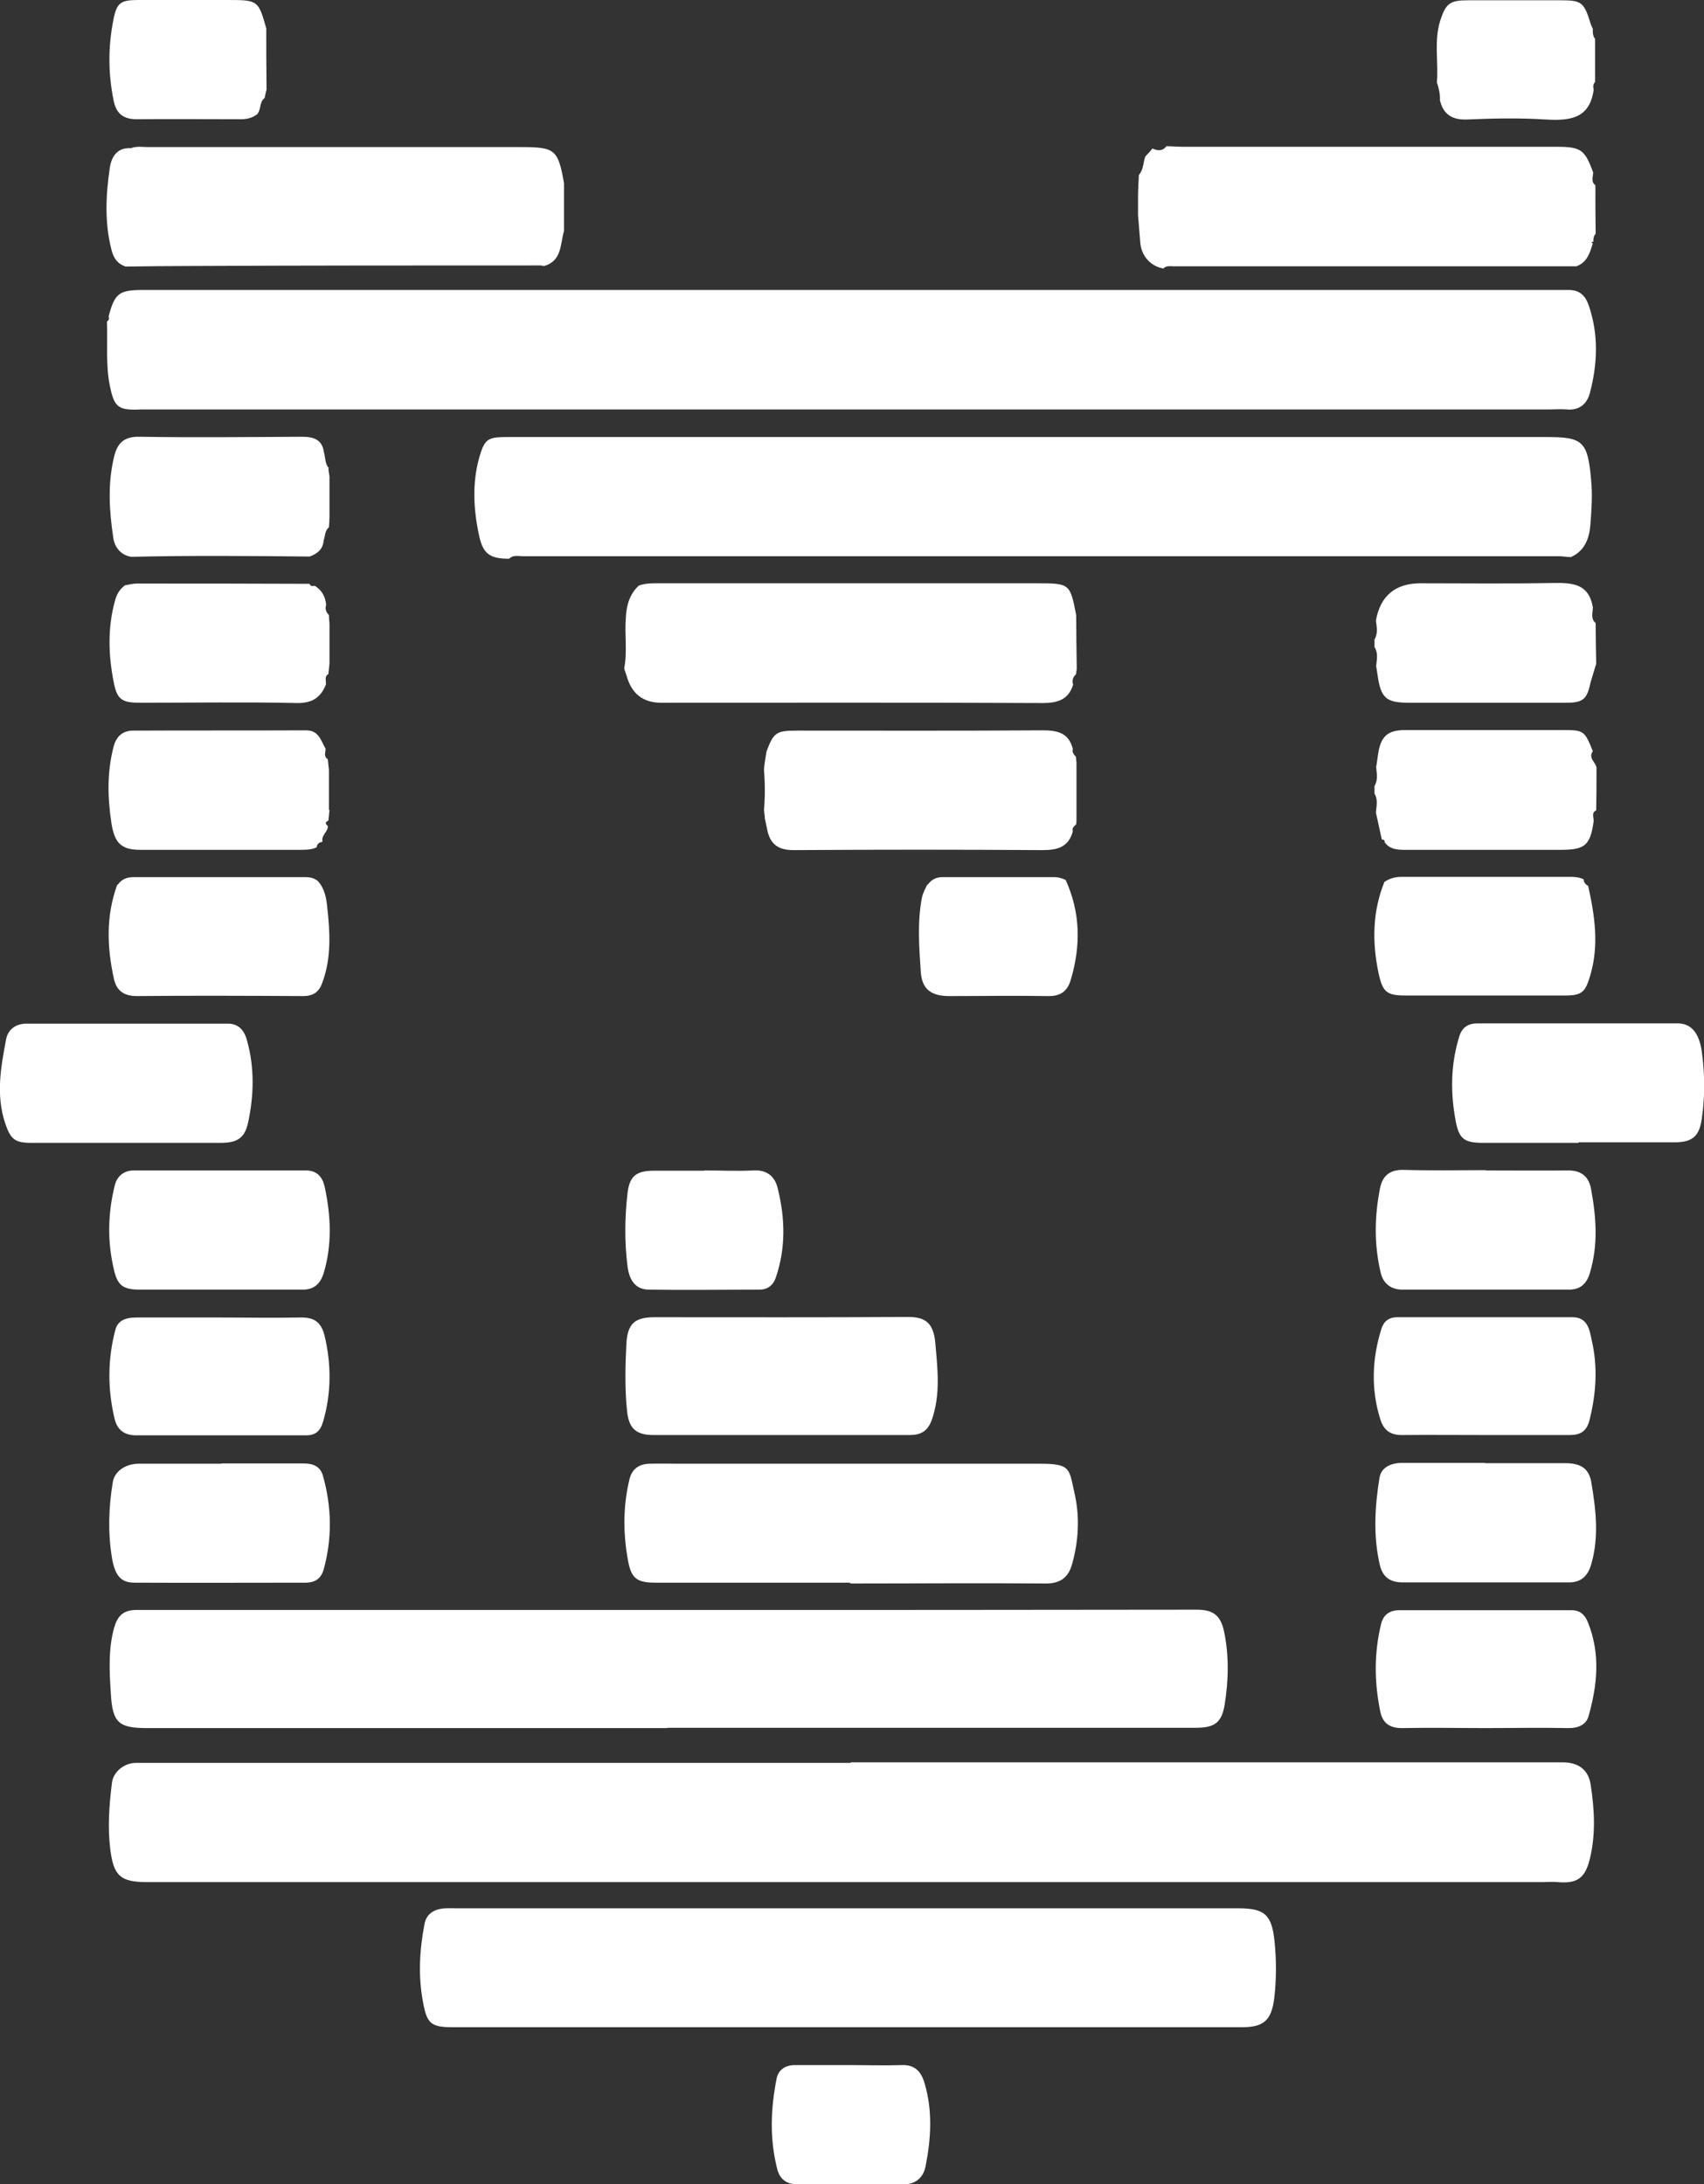 <?xml version="1.0" encoding="UTF-8"?><svg id="Layer_2" xmlns="http://www.w3.org/2000/svg" viewBox="0 0 61.18 78.42"><rect x="0" y="0" width="61.18" height="78.42" fill="#333333" stroke="none"/><defs><style>.cls-1{fill:#fff;}</style></defs><g id="Laag_1"><path class="cls-1" d="M30.55,63.27c8.52,0,17.04,0,25.56,0,.55,0,.92.26,1,.8.14.9.19,1.81-.04,2.71-.17.66-.46.85-1.15.79-.17-.02-.35,0-.53,0-16.71,0-33.42,0-50.12,0-.95,0-1.19-.23-1.31-1.17-.1-.8-.04-1.6.06-2.4.05-.4.45-.71.86-.71,8.55,0,17.11,0,25.66,0h0Z"/><path class="cls-1" d="M23.95,62.04c-6.22,0-12.45,0-18.67,0-1.02,0-1.24-.19-1.3-1.23-.05-.79-.1-1.59.12-2.38.12-.41.32-.63.8-.63,6.53,0,13.05,0,19.58,0,6.16,0,12.32,0,18.48-.01.54,0,.86.15.99.79.18.86.16,1.75.02,2.62-.11.66-.37.83-1.05.83-6.32,0-12.64,0-18.95,0Z"/><path class="cls-1" d="M30.39,72.78c-4.71,0-9.41,0-14.12,0-.79,0-.94-.12-1.08-.89-.18-.94-.13-1.87.05-2.81.06-.34.3-.51.63-.56.17-.02.35-.01.53-.01,9.35,0,18.7,0,28.05,0,.95,0,1.21.22,1.31,1.18.07.68.07,1.37-.01,2.05-.1.8-.38,1.04-1.17,1.04-4.72,0-9.45,0-14.17,0Z"/><path class="cls-1" d="M30.52,56.82c-2.33,0-4.66,0-6.98,0-.64,0-.86-.13-.98-.73-.19-.99-.2-1.99.04-2.98.09-.38.35-.55.72-.56.38-.01.77,0,1.15,0,4.29,0,8.58,0,12.87,0,1.12,0,1.04.18,1.24,1.06.19.83.15,1.71-.09,2.55-.13.47-.42.69-.93.69-2.34-.02-4.69,0-7.03,0Z"/><path class="cls-1" d="M28.02,51.52c-1.51,0-3.03,0-4.54,0-.66,0-.91-.24-.97-.9-.08-.79-.06-1.59-.02-2.38.04-.72.3-.95,1.01-.95,3.03,0,6.06.01,9.09-.01.6,0,.92.18.99.92.08.93.2,1.86-.13,2.79-.15.4-.4.53-.79.53-1.55,0-3.09,0-4.64,0Z"/><path class="cls-1" d="M56.67,41.03c-1.13,0-2.26,0-3.4,0-.66,0-.88-.11-1-.76-.2-1.03-.19-2.06.13-3.08.1-.31.32-.45.65-.45,2.39,0,4.78,0,7.18,0,.49,0,.77.34.87,1,.11.81.12,1.62,0,2.43-.09.63-.34.84-.98.84-1.15,0-2.3,0-3.44,0Z"/><path class="cls-1" d="M4.53,41.03c-1.13,0-2.27,0-3.4,0-.61,0-.75-.13-.95-.72-.33-1.01-.15-2.01.04-3,.06-.33.33-.56.73-.56,2.41,0,4.82,0,7.23,0,.42,0,.61.29.69.61.27.97.25,1.95.04,2.93-.12.57-.39.74-.99.74-1.13,0-2.27,0-3.4,0Z"/><path class="cls-1" d="M53.32,52.53c.96,0,1.92,0,2.87,0,.57,0,.87.19.95.72.16.96.27,1.92,0,2.88-.12.44-.36.69-.84.68-1.98,0-3.96,0-5.94,0-.46,0-.72-.2-.82-.63-.24-1.04-.18-2.09-.01-3.13.06-.37.41-.53.81-.53.99,0,1.98,0,2.97,0Z"/><path class="cls-1" d="M7.94,52.54c.99,0,1.98,0,2.97,0,.34,0,.6.11.69.46.31,1.11.33,2.23.02,3.35-.1.34-.32.46-.62.47-2.06,0-4.11.01-6.17,0-.49,0-.7-.25-.81-.89-.15-.91-.12-1.82.03-2.72.06-.39.46-.66.93-.66.99,0,1.98,0,2.97,0h0Z"/><path class="cls-1" d="M7.9,46.3c-.96,0-1.91,0-2.87,0-.6,0-.81-.14-.94-.72-.24-1.01-.22-2.02.03-3.02.08-.33.32-.54.69-.54,2.06,0,4.11,0,6.17,0,.44,0,.61.28.68.6.22,1.03.27,2.06-.04,3.09-.13.41-.37.6-.79.59-.97,0-1.94,0-2.92,0Z"/><path class="cls-1" d="M4.23,31.76c.14-.2.33-.27.57-.27,2.05,0,4.11,0,6.16,0,.17,0,.31.03.44.13.26.27.32.64.35.96.1.9.15,1.8-.17,2.68-.12.35-.32.5-.7.5-1.99-.01-3.98-.02-5.97,0-.47,0-.73-.2-.82-.62-.25-1.13-.29-2.26.12-3.38Z"/><path class="cls-1" d="M53.35,42.02c.99,0,1.98.01,2.96,0,.47,0,.73.23.81.64.19,1.02.27,2.03-.04,3.05-.12.4-.36.59-.75.59-1.99,0-3.98,0-5.97,0-.41,0-.7-.21-.79-.62-.24-1.01-.22-2.02-.02-3.03.09-.43.34-.66.84-.65.99.03,1.98.01,2.96.01Z"/><path class="cls-1" d="M49.71,31.66c.19-.13.39-.18.63-.18,2,0,4.01,0,6.01,0,.18,0,.35.01.51.09,0,.11.07.18.15.23h.01c.24,1.08.4,2.15.07,3.24-.17.56-.28.7-.88.7-1.91,0-3.83,0-5.74,0-.69,0-.83-.12-.98-.83-.23-1.11-.21-2.2.22-3.26Z"/><path class="cls-1" d="M53.3,51.52c-.99,0-1.98-.01-2.97,0-.42,0-.65-.18-.77-.56-.34-1.08-.3-2.16.03-3.23.08-.28.26-.43.55-.44,2.11,0,4.21,0,6.32,0,.55,0,.61.46.69.83.22.95.16,1.91-.08,2.86-.1.41-.33.54-.72.54-1.02,0-2.04,0-3.06,0Z"/><path class="cls-1" d="M7.9,47.3c.96,0,1.91.02,2.87,0,.49-.01.75.14.88.64.25,1.04.25,2.07-.05,3.1-.1.35-.29.5-.64.49-2.02,0-4.05,0-6.07,0-.42,0-.67-.19-.77-.57-.26-1.07-.26-2.15.02-3.21.09-.36.4-.45.75-.45,1,0,2.01,0,3.01,0Z"/><path class="cls-1" d="M53.33,62.04c-.99,0-1.98-.02-2.97,0-.44.01-.71-.16-.8-.58-.22-1.06-.23-2.12.03-3.17.08-.32.31-.48.63-.48,2.07,0,4.15,0,6.22,0,.3,0,.47.18.57.43.46,1.13.34,2.27.02,3.39-.09.3-.39.42-.73.41-.99-.02-1.98,0-2.97,0Z"/><path class="cls-1" d="M33.31,31.76c.13-.18.3-.27.53-.27,1.34,0,2.68,0,4.01,0,.15,0,.28.04.41.1.53,1.16.55,2.35.19,3.57-.12.42-.36.61-.83.6-1.18-.02-2.36,0-3.54,0-.64,0-.98-.24-1.02-.87-.06-.88-.13-1.77.04-2.66.04-.18.12-.32.19-.47Z"/><path class="cls-1" d="M25.28,42.02c.59,0,1.18.03,1.77,0,.49-.03.77.22.87.63.27,1.08.3,2.16-.07,3.23-.09.26-.29.42-.58.42-1.32,0-2.64.02-3.96,0-.46,0-.71-.29-.78-.84-.11-.87-.1-1.75,0-2.62.07-.62.32-.81.95-.81.61,0,1.21,0,1.82,0Z"/><path class="cls-1" d="M30.51,74.14c.62,0,1.24.02,1.86,0,.46-.02.69.21.82.63.3,1,.24,2.01.04,3.01-.08.4-.36.64-.78.64-1.28,0-2.55,0-3.83,0-.37,0-.63-.18-.72-.57-.27-1.07-.23-2.14-.02-3.21.06-.33.31-.5.66-.5.65,0,1.31,0,1.96,0h0Z"/><path class="cls-1" d="M3.9,11.36c.22-.84.38-.95,1.25-.95,17.06,0,34.11,0,51.17,0,.43,0,.61.24.72.55.36,1.04.32,2.11.04,3.16-.1.37-.37.62-.81.58-.24-.02-.48,0-.72,0-16.64,0-33.28,0-49.92,0-.19,0-.38,0-.57,0-.83.04-.96-.08-1.12-.87-.15-.76-.07-1.53-.1-2.29.08-.04.08-.11.06-.18Z"/><path class="cls-1" d="M18.29,20.06c-.7,0-.95-.17-1.09-.84-.2-.92-.25-1.86,0-2.77.2-.71.32-.76,1.03-.76,8.79,0,17.58,0,26.38,0,3.64,0,7.28,0,10.91,0,1.32,0,1.49.15,1.61,1.58.05.52.01,1.05-.03,1.58-.04.48-.2.93-.7,1.15-.14,0-.29-.03-.43-.03-12.4,0-24.79,0-37.19,0-.17,0-.35-.06-.5.09Z"/><path class="cls-1" d="M20.25,8.29c-.14.48-.07,1.07-.71,1.26-.05,0-.09-.02-.14-.02-4.21,0-8.42,0-12.64.02-.75,0-1.5.01-2.25.02-.29-.1-.43-.29-.51-.61-.25-.98-.2-1.95-.06-2.92.06-.41.26-.75.76-.72,0,0-.04,0-.04,0h.04c.2-.08.41-.04.61-.04,4.47,0,8.93,0,13.4,0,1.22,0,1.33.09,1.54,1.3,0,.57,0,1.14,0,1.71Z"/><path class="cls-1" d="M57.18,8.76c-.1.33-.2.66-.58.8-4.82,0-9.65,0-14.47,0-.12,0-.26-.03-.36.08-.46-.08-.79-.45-.83-.93-.03-.33-.05-.66-.08-.99,0-.22,0-.44,0-.66,0-.26.02-.52.03-.78.17-.19.15-.44.23-.66.09-.1.18-.19.26-.29.18.09.36.1.5-.08.21,0,.41.02.62.02,4.46,0,8.93,0,13.39,0,.87,0,1.01.1,1.31.92,0,.16-.09.33.08.46,0,.58,0,1.16.01,1.74-.07.08-.09.18-.08.28,0,0-.02.01-.02.01-.02,0-.04.02-.06.02.02.01.04.03.06.04Z"/><path class="cls-1" d="M22.95,21.02c.24-.09.5-.08.75-.08,4.51,0,9.02,0,13.52,0,1.19,0,1.2.01,1.42,1.15,0,.64.01,1.28.02,1.92-.01.07-.02.13-.03.2-.11.1-.15.23-.1.37-.17.54-.55.66-1.1.66-4.56-.02-9.13-.01-13.69-.01q-.97,0-1.24-.96c-.03-.09-.06-.18-.09-.27.12-.6.01-1.21.06-1.82.02-.44.13-.85.47-1.16,0,0,0,0,0,0Z"/><path class="cls-1" d="M38.52,29.84c-.15.56-.53.68-1.08.68-2.98-.02-5.96-.02-8.95,0-.51,0-.81-.18-.93-.67-.03-.16-.07-.31-.1-.47,0-.1-.02-.19-.03-.29.04-.48.04-.96,0-1.44,0-.1.02-.19.03-.29.02-.13.04-.25.06-.38.26-.69.35-.75,1.11-.75,2.94,0,5.87.01,8.81-.01.55,0,.93.1,1.08.67-.04.12.04.2.11.28,0,.07.01.13.02.2,0,.67,0,1.34,0,2.02,0,.07,0,.13-.01.2-.07.08-.18.14-.11.28Z"/><path class="cls-1" d="M11.83,29.08l-.04.38c-.12.05-.12.12-.02.19.02.21-.25.33-.19.57-.11.02-.2.07-.21.2-.19.09-.4.09-.61.09-1.91,0-3.82,0-5.73,0-.69,0-.92-.26-1.03-.96-.14-.93-.16-1.83.08-2.75.1-.38.34-.57.7-.57,2.07-.01,4.14,0,6.21-.01.47,0,.53.38.7.66,0,.13-.08.28.08.38.01.13.03.26.04.38,0,.48,0,.96,0,1.44Z"/><path class="cls-1" d="M11.79,16.81c.01.1.02.2.04.29,0,.48,0,.96,0,1.44,0,.13-.01.26-.02.39-.15.12-.13.31-.19.47-.02.32-.23.48-.5.58-2.14-.02-4.27-.04-6.41.01-.39-.06-.6-.37-.64-.67-.15-.98-.21-1.96.03-2.94.12-.48.36-.71.9-.7,1.95.03,3.89.01,5.84,0,.41,0,.73.09.79.56.06.19.03.41.18.57Z"/><path class="cls-1" d="M4.46,21.02c.15-.03.31-.07.46-.07,2.06,0,4.12,0,6.19.01.04.09.11.09.19.07.26.16.38.39.41.68-.05.15,0,.27.1.37,0,.1.01.2.02.3,0,.48,0,.96,0,1.44-.01.13-.03.26-.04.38-.16.09-.07.25-.09.38-.19.47-.5.67-1.04.66-1.88-.04-3.75-.01-5.63-.01-.65,0-.83-.11-.95-.75-.19-.97-.22-1.95.05-2.92.06-.22.16-.4.34-.53,0,0,0,0,0,0Z"/><path class="cls-1" d="M49.61,30.13c-.07-.32-.14-.64-.21-.96.02-.23.08-.46-.05-.68,0-.09,0-.18,0-.27.13-.22.08-.45.06-.68.02-.16.05-.31.07-.47.09-.63.34-.86.97-.86,1.87,0,3.73,0,5.6,0,.82,0,.83,0,1.14.76-.2.27.17.42.13.66,0,.49,0,.97-.01,1.46-.18.09-.09.24-.09.38-.12.88-.31,1.04-1.18,1.04-1.87,0-3.75,0-5.62,0-.28,0-.54-.03-.71-.28.02-.06-.02-.08-.08-.09Z"/><path class="cls-1" d="M49.35,23.23c0-.09,0-.18,0-.27.13-.22.08-.45.05-.68q.24-1.34,1.61-1.34c1.58,0,3.15.02,4.73-.01.7-.01,1.3.01,1.45.87,0,.19-.09.41.1.57,0,.49.01.97.02,1.46-.07.22-.13.44-.2.66-.13.62-.27.74-.89.74-1.87,0-3.75,0-5.62,0-.83,0-1.02-.16-1.14-.99-.02-.11-.03-.22-.05-.33.02-.23.08-.46-.06-.68Z"/><path class="cls-1" d="M9.26,4.08c-.19.16-.42.21-.67.2-1.23,0-2.46-.01-3.69,0-.48,0-.73-.21-.82-.67-.2-.97-.2-1.94-.01-2.89C4.19.08,4.34,0,4.99,0c1.07,0,2.14,0,3.21,0,1.06,0,1.08.02,1.36,1.02,0,.73,0,1.46.01,2.19-.02.1-.05.2-.07.31-.19.14-.12.39-.25.56Z"/><path class="cls-1" d="M57.27,1.39c0,.52,0,1.03,0,1.55-.07.08-.08.17-.05.27-.14,1.06-.86,1.13-1.73,1.08-.94-.06-1.88-.04-2.82,0-.53.02-.85-.18-.97-.69.01-.22-.04-.43-.11-.64.06-.74-.11-1.49.12-2.22.2-.62.35-.73.99-.73,1.11,0,2.23,0,3.34,0,.74,0,.83.07,1.06.81.02.08.06.15.09.22-.01.13,0,.25.08.36Z"/></g></svg>